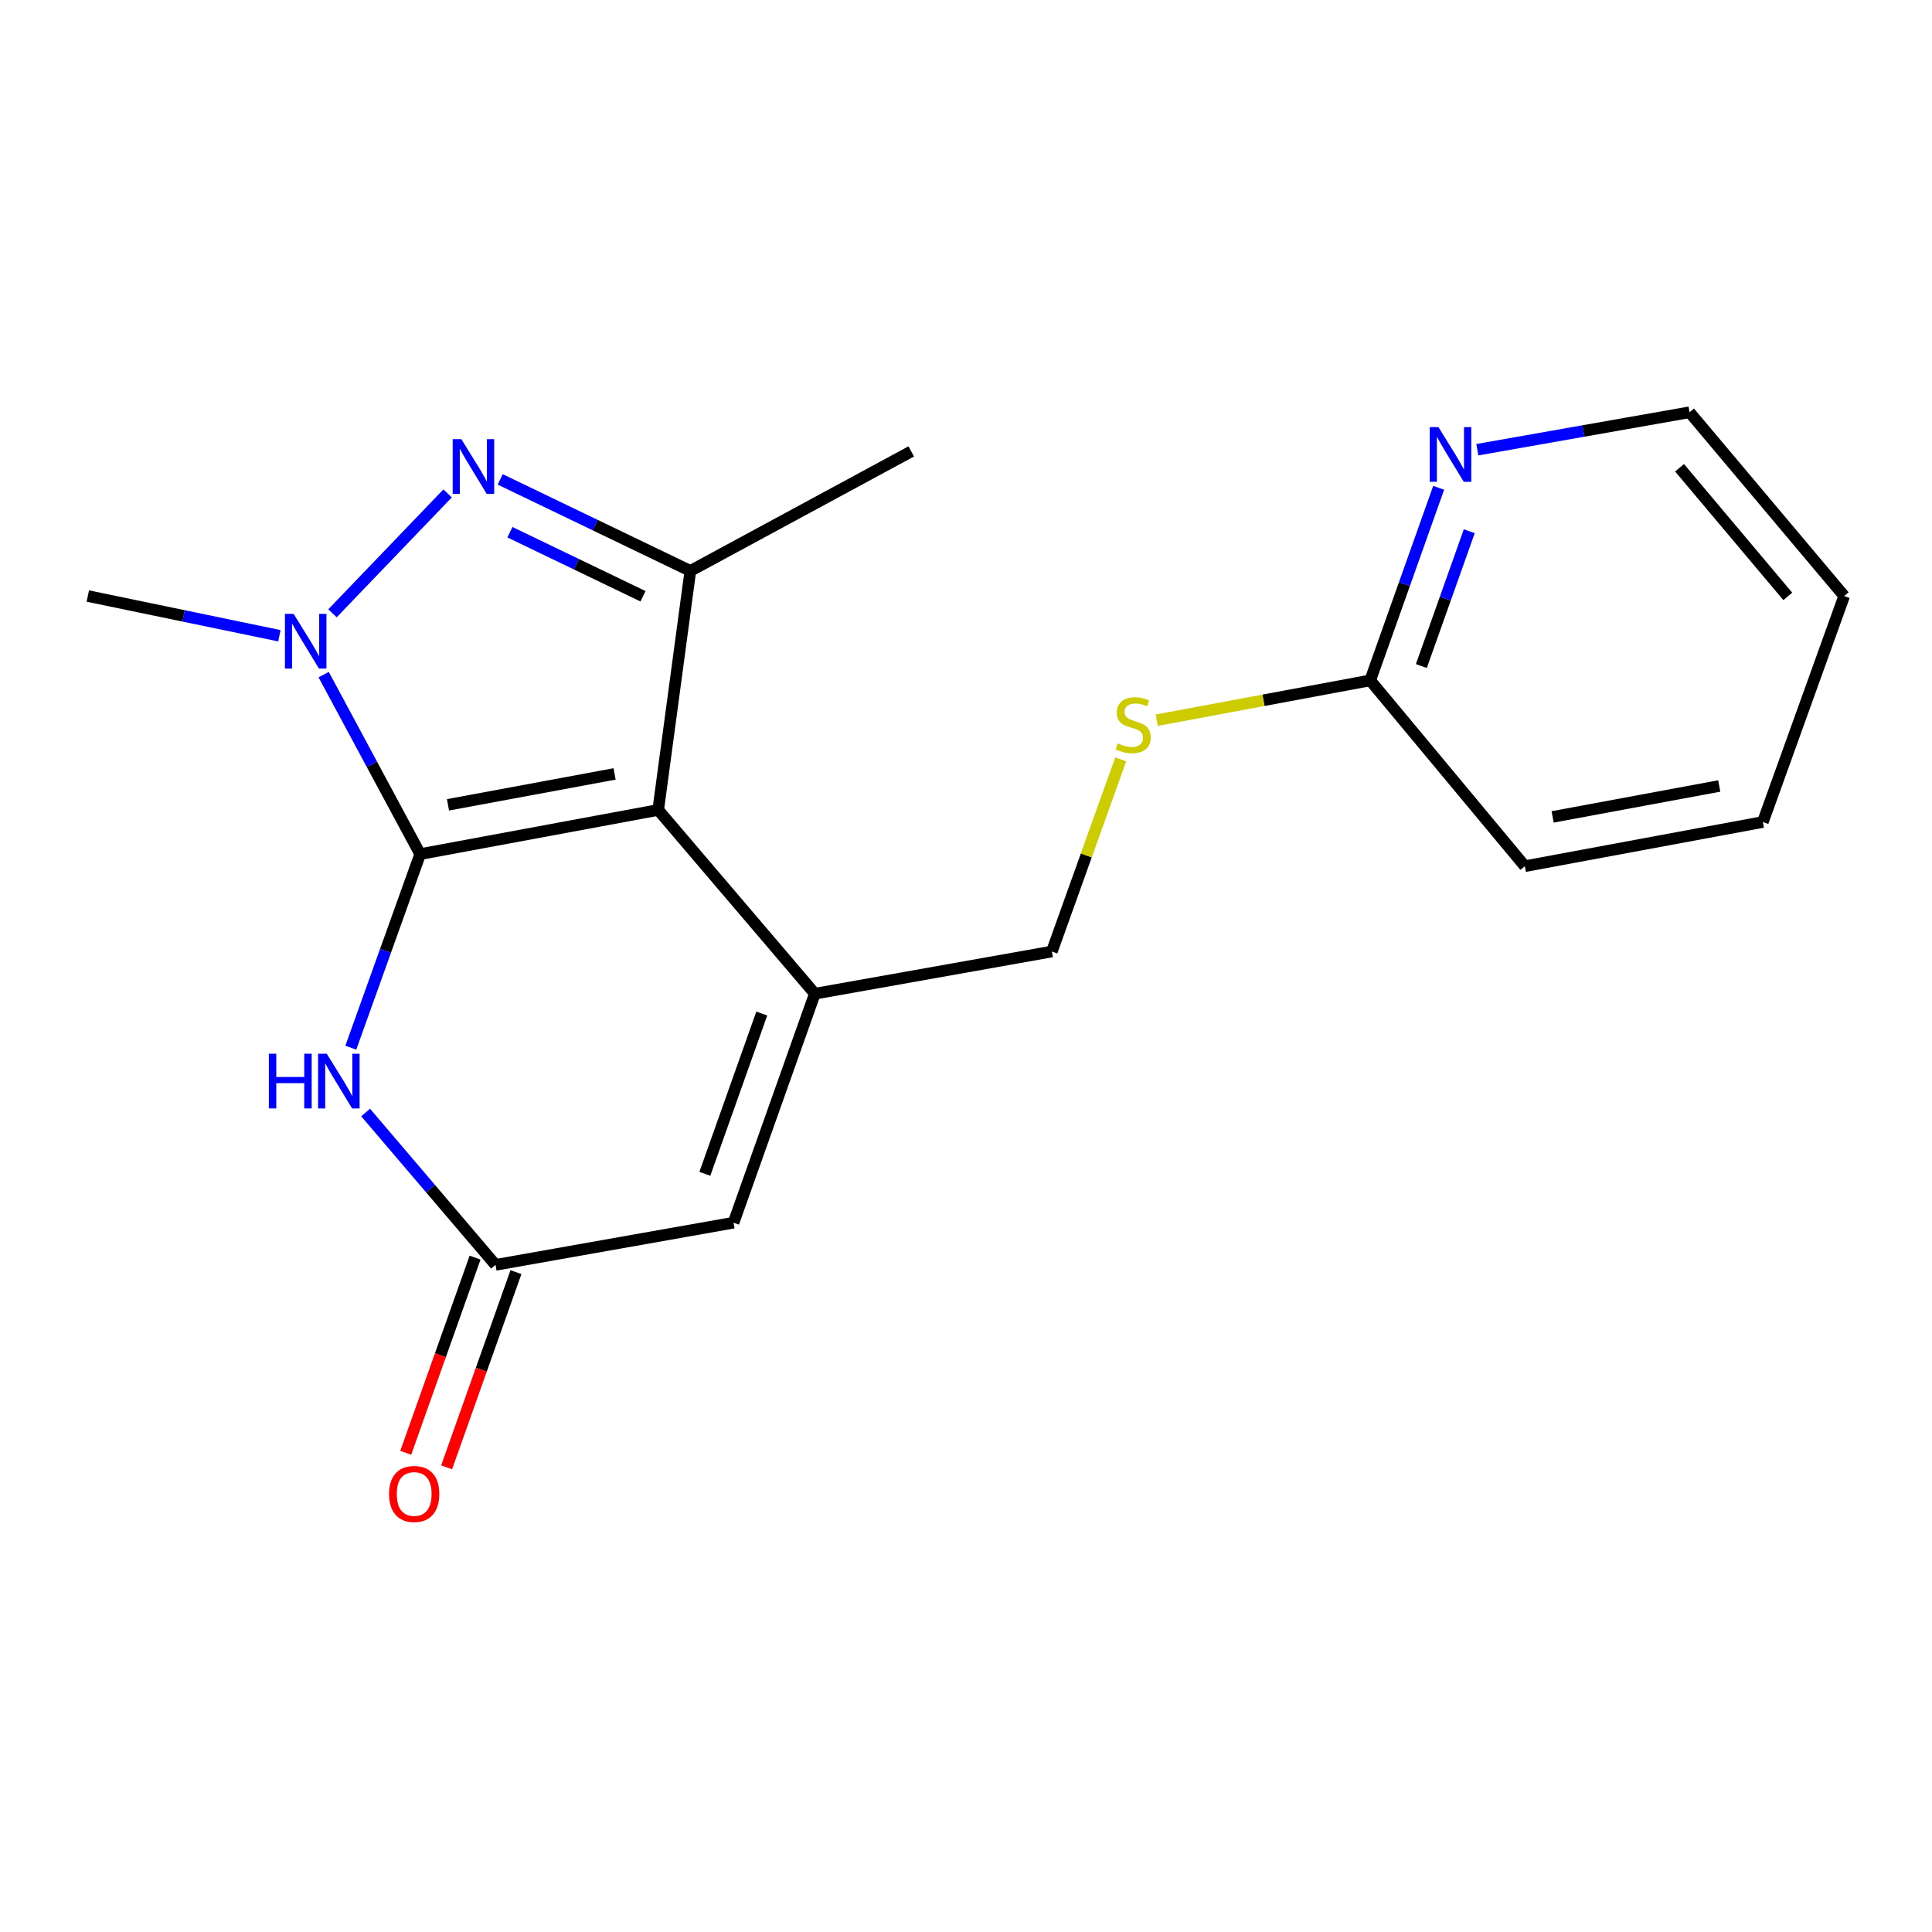 <?xml version='1.0' encoding='iso-8859-1'?>
<svg version='1.1' baseProfile='full'
              xmlns='http://www.w3.org/2000/svg'
                      xmlns:rdkit='http://www.rdkit.org/xml'
                      xmlns:xlink='http://www.w3.org/1999/xlink'
                  xml:space='preserve'
width='1000px' height='1000px' viewBox='0 0 1000 1000'>
<!-- END OF HEADER -->
<rect style='opacity:1.0;fill:#FFFFFF;stroke:none' width='1000' height='1000' x='0' y='0'> </rect>
<path class='bond-0' d='M 217.489,442.089 L 340.679,419.232' style='fill:none;fill-rule:evenodd;stroke:#000000;stroke-width:6px;stroke-linecap:butt;stroke-linejoin:miter;stroke-opacity:1' />
<path class='bond-0' d='M 231.871,416.58 L 318.104,400.58' style='fill:none;fill-rule:evenodd;stroke:#000000;stroke-width:6px;stroke-linecap:butt;stroke-linejoin:miter;stroke-opacity:1' />
<path class='bond-1' d='M 217.489,442.089 L 192.506,395.632' style='fill:none;fill-rule:evenodd;stroke:#000000;stroke-width:6px;stroke-linecap:butt;stroke-linejoin:miter;stroke-opacity:1' />
<path class='bond-1' d='M 192.506,395.632 L 167.524,349.174' style='fill:none;fill-rule:evenodd;stroke:#0000FF;stroke-width:6px;stroke-linecap:butt;stroke-linejoin:miter;stroke-opacity:1' />
<path class='bond-4' d='M 217.489,442.089 L 199.532,492.187' style='fill:none;fill-rule:evenodd;stroke:#000000;stroke-width:6px;stroke-linecap:butt;stroke-linejoin:miter;stroke-opacity:1' />
<path class='bond-4' d='M 199.532,492.187 L 181.575,542.285' style='fill:none;fill-rule:evenodd;stroke:#0000FF;stroke-width:6px;stroke-linecap:butt;stroke-linejoin:miter;stroke-opacity:1' />
<path class='bond-3' d='M 340.679,419.232 L 421.762,514.338' style='fill:none;fill-rule:evenodd;stroke:#000000;stroke-width:6px;stroke-linecap:butt;stroke-linejoin:miter;stroke-opacity:1' />
<path class='bond-5' d='M 340.679,419.232 L 357.322,295.506' style='fill:none;fill-rule:evenodd;stroke:#000000;stroke-width:6px;stroke-linecap:butt;stroke-linejoin:miter;stroke-opacity:1' />
<path class='bond-2' d='M 172.101,317.436 L 231.676,255.387' style='fill:none;fill-rule:evenodd;stroke:#0000FF;stroke-width:6px;stroke-linecap:butt;stroke-linejoin:miter;stroke-opacity:1' />
<path class='bond-13' d='M 144.608,329.063 L 95.031,318.784' style='fill:none;fill-rule:evenodd;stroke:#0000FF;stroke-width:6px;stroke-linecap:butt;stroke-linejoin:miter;stroke-opacity:1' />
<path class='bond-13' d='M 95.031,318.784 L 45.455,308.506' style='fill:none;fill-rule:evenodd;stroke:#000000;stroke-width:6px;stroke-linecap:butt;stroke-linejoin:miter;stroke-opacity:1' />
<path class='bond-19' d='M 258.904,248.128 L 308.113,271.817' style='fill:none;fill-rule:evenodd;stroke:#0000FF;stroke-width:6px;stroke-linecap:butt;stroke-linejoin:miter;stroke-opacity:1' />
<path class='bond-19' d='M 308.113,271.817 L 357.322,295.506' style='fill:none;fill-rule:evenodd;stroke:#000000;stroke-width:6px;stroke-linecap:butt;stroke-linejoin:miter;stroke-opacity:1' />
<path class='bond-19' d='M 263.926,275.47 L 298.372,292.052' style='fill:none;fill-rule:evenodd;stroke:#0000FF;stroke-width:6px;stroke-linecap:butt;stroke-linejoin:miter;stroke-opacity:1' />
<path class='bond-19' d='M 298.372,292.052 L 332.819,308.634' style='fill:none;fill-rule:evenodd;stroke:#000000;stroke-width:6px;stroke-linecap:butt;stroke-linejoin:miter;stroke-opacity:1' />
<path class='bond-8' d='M 421.762,514.338 L 544.44,492.505' style='fill:none;fill-rule:evenodd;stroke:#000000;stroke-width:6px;stroke-linecap:butt;stroke-linejoin:miter;stroke-opacity:1' />
<path class='bond-20' d='M 421.762,514.338 L 379.68,632.862' style='fill:none;fill-rule:evenodd;stroke:#000000;stroke-width:6px;stroke-linecap:butt;stroke-linejoin:miter;stroke-opacity:1' />
<path class='bond-20' d='M 394.287,524.603 L 364.829,607.57' style='fill:none;fill-rule:evenodd;stroke:#000000;stroke-width:6px;stroke-linecap:butt;stroke-linejoin:miter;stroke-opacity:1' />
<path class='bond-6' d='M 189.247,575.829 L 222.862,615.262' style='fill:none;fill-rule:evenodd;stroke:#0000FF;stroke-width:6px;stroke-linecap:butt;stroke-linejoin:miter;stroke-opacity:1' />
<path class='bond-6' d='M 222.862,615.262 L 256.477,654.696' style='fill:none;fill-rule:evenodd;stroke:#000000;stroke-width:6px;stroke-linecap:butt;stroke-linejoin:miter;stroke-opacity:1' />
<path class='bond-14' d='M 357.322,295.506 L 471.654,233.649' style='fill:none;fill-rule:evenodd;stroke:#000000;stroke-width:6px;stroke-linecap:butt;stroke-linejoin:miter;stroke-opacity:1' />
<path class='bond-7' d='M 256.477,654.696 L 379.68,632.862' style='fill:none;fill-rule:evenodd;stroke:#000000;stroke-width:6px;stroke-linecap:butt;stroke-linejoin:miter;stroke-opacity:1' />
<path class='bond-12' d='M 245.896,650.937 L 227.951,701.454' style='fill:none;fill-rule:evenodd;stroke:#000000;stroke-width:6px;stroke-linecap:butt;stroke-linejoin:miter;stroke-opacity:1' />
<path class='bond-12' d='M 227.951,701.454 L 210.005,751.972' style='fill:none;fill-rule:evenodd;stroke:#FF0000;stroke-width:6px;stroke-linecap:butt;stroke-linejoin:miter;stroke-opacity:1' />
<path class='bond-12' d='M 267.058,658.454 L 249.112,708.972' style='fill:none;fill-rule:evenodd;stroke:#000000;stroke-width:6px;stroke-linecap:butt;stroke-linejoin:miter;stroke-opacity:1' />
<path class='bond-12' d='M 249.112,708.972 L 231.167,759.489' style='fill:none;fill-rule:evenodd;stroke:#FF0000;stroke-width:6px;stroke-linecap:butt;stroke-linejoin:miter;stroke-opacity:1' />
<path class='bond-11' d='M 544.44,492.505 L 562.262,442.773' style='fill:none;fill-rule:evenodd;stroke:#000000;stroke-width:6px;stroke-linecap:butt;stroke-linejoin:miter;stroke-opacity:1' />
<path class='bond-11' d='M 562.262,442.773 L 580.085,393.041' style='fill:none;fill-rule:evenodd;stroke:#CCCC00;stroke-width:6px;stroke-linecap:butt;stroke-linejoin:miter;stroke-opacity:1' />
<path class='bond-9' d='M 709.213,352.173 L 653.974,362.47' style='fill:none;fill-rule:evenodd;stroke:#000000;stroke-width:6px;stroke-linecap:butt;stroke-linejoin:miter;stroke-opacity:1' />
<path class='bond-9' d='M 653.974,362.47 L 598.735,372.767' style='fill:none;fill-rule:evenodd;stroke:#CCCC00;stroke-width:6px;stroke-linecap:butt;stroke-linejoin:miter;stroke-opacity:1' />
<path class='bond-10' d='M 709.213,352.173 L 726.931,302.328' style='fill:none;fill-rule:evenodd;stroke:#000000;stroke-width:6px;stroke-linecap:butt;stroke-linejoin:miter;stroke-opacity:1' />
<path class='bond-10' d='M 726.931,302.328 L 744.648,252.484' style='fill:none;fill-rule:evenodd;stroke:#0000FF;stroke-width:6px;stroke-linecap:butt;stroke-linejoin:miter;stroke-opacity:1' />
<path class='bond-10' d='M 735.689,344.741 L 748.091,309.85' style='fill:none;fill-rule:evenodd;stroke:#000000;stroke-width:6px;stroke-linecap:butt;stroke-linejoin:miter;stroke-opacity:1' />
<path class='bond-10' d='M 748.091,309.85 L 760.493,274.958' style='fill:none;fill-rule:evenodd;stroke:#0000FF;stroke-width:6px;stroke-linecap:butt;stroke-linejoin:miter;stroke-opacity:1' />
<path class='bond-16' d='M 709.213,352.173 L 789.261,448.339' style='fill:none;fill-rule:evenodd;stroke:#000000;stroke-width:6px;stroke-linecap:butt;stroke-linejoin:miter;stroke-opacity:1' />
<path class='bond-15' d='M 764.665,232.771 L 819.588,223.079' style='fill:none;fill-rule:evenodd;stroke:#0000FF;stroke-width:6px;stroke-linecap:butt;stroke-linejoin:miter;stroke-opacity:1' />
<path class='bond-15' d='M 819.588,223.079 L 874.511,213.387' style='fill:none;fill-rule:evenodd;stroke:#000000;stroke-width:6px;stroke-linecap:butt;stroke-linejoin:miter;stroke-opacity:1' />
<path class='bond-21' d='M 874.511,213.387 L 954.545,308.506' style='fill:none;fill-rule:evenodd;stroke:#000000;stroke-width:6px;stroke-linecap:butt;stroke-linejoin:miter;stroke-opacity:1' />
<path class='bond-21' d='M 869.332,242.114 L 925.357,308.697' style='fill:none;fill-rule:evenodd;stroke:#000000;stroke-width:6px;stroke-linecap:butt;stroke-linejoin:miter;stroke-opacity:1' />
<path class='bond-18' d='M 789.261,448.339 L 912.451,425.47' style='fill:none;fill-rule:evenodd;stroke:#000000;stroke-width:6px;stroke-linecap:butt;stroke-linejoin:miter;stroke-opacity:1' />
<path class='bond-18' d='M 803.64,422.829 L 889.873,406.821' style='fill:none;fill-rule:evenodd;stroke:#000000;stroke-width:6px;stroke-linecap:butt;stroke-linejoin:miter;stroke-opacity:1' />
<path class='bond-17' d='M 954.545,308.506 L 912.451,425.47' style='fill:none;fill-rule:evenodd;stroke:#000000;stroke-width:6px;stroke-linecap:butt;stroke-linejoin:miter;stroke-opacity:1' />
<path  class='atom-2' d='M 151.967 317.726
L 161.247 332.726
Q 162.167 334.206, 163.647 336.886
Q 165.127 339.566, 165.207 339.726
L 165.207 317.726
L 168.967 317.726
L 168.967 346.046
L 165.087 346.046
L 155.127 329.646
Q 153.967 327.726, 152.727 325.526
Q 151.527 323.326, 151.167 322.646
L 151.167 346.046
L 147.487 346.046
L 147.487 317.726
L 151.967 317.726
' fill='#0000FF'/>
<path  class='atom-3' d='M 238.789 227.299
L 248.069 242.299
Q 248.989 243.779, 250.469 246.459
Q 251.949 249.139, 252.029 249.299
L 252.029 227.299
L 255.789 227.299
L 255.789 255.619
L 251.909 255.619
L 241.949 239.219
Q 240.789 237.299, 239.549 235.099
Q 238.349 232.899, 237.989 232.219
L 237.989 255.619
L 234.309 255.619
L 234.309 227.299
L 238.789 227.299
' fill='#0000FF'/>
<path  class='atom-5' d='M 139.162 545.404
L 143.002 545.404
L 143.002 557.444
L 157.482 557.444
L 157.482 545.404
L 161.322 545.404
L 161.322 573.724
L 157.482 573.724
L 157.482 560.644
L 143.002 560.644
L 143.002 573.724
L 139.162 573.724
L 139.162 545.404
' fill='#0000FF'/>
<path  class='atom-5' d='M 169.122 545.404
L 178.402 560.404
Q 179.322 561.884, 180.802 564.564
Q 182.282 567.244, 182.362 567.404
L 182.362 545.404
L 186.122 545.404
L 186.122 573.724
L 182.242 573.724
L 172.282 557.324
Q 171.122 555.404, 169.882 553.204
Q 168.682 551.004, 168.322 550.324
L 168.322 573.724
L 164.642 573.724
L 164.642 545.404
L 169.122 545.404
' fill='#0000FF'/>
<path  class='atom-11' d='M 744.524 221.061
L 753.804 236.061
Q 754.724 237.541, 756.204 240.221
Q 757.684 242.901, 757.764 243.061
L 757.764 221.061
L 761.524 221.061
L 761.524 249.381
L 757.644 249.381
L 747.684 232.981
Q 746.524 231.061, 745.284 228.861
Q 744.084 226.661, 743.724 225.981
L 743.724 249.381
L 740.044 249.381
L 740.044 221.061
L 744.524 221.061
' fill='#0000FF'/>
<path  class='atom-12' d='M 578.535 384.761
Q 578.855 384.881, 580.175 385.441
Q 581.495 386.001, 582.935 386.361
Q 584.415 386.681, 585.855 386.681
Q 588.535 386.681, 590.095 385.401
Q 591.655 384.081, 591.655 381.801
Q 591.655 380.241, 590.855 379.281
Q 590.095 378.321, 588.895 377.801
Q 587.695 377.281, 585.695 376.681
Q 583.175 375.921, 581.655 375.201
Q 580.175 374.481, 579.095 372.961
Q 578.055 371.441, 578.055 368.881
Q 578.055 365.321, 580.455 363.121
Q 582.895 360.921, 587.695 360.921
Q 590.975 360.921, 594.695 362.481
L 593.775 365.561
Q 590.375 364.161, 587.815 364.161
Q 585.055 364.161, 583.535 365.321
Q 582.015 366.441, 582.055 368.401
Q 582.055 369.921, 582.815 370.841
Q 583.615 371.761, 584.735 372.281
Q 585.895 372.801, 587.815 373.401
Q 590.375 374.201, 591.895 375.001
Q 593.415 375.801, 594.495 377.441
Q 595.615 379.041, 595.615 381.801
Q 595.615 385.721, 592.975 387.841
Q 590.375 389.921, 586.015 389.921
Q 583.495 389.921, 581.575 389.361
Q 579.695 388.841, 577.455 387.921
L 578.535 384.761
' fill='#CCCC00'/>
<path  class='atom-13' d='M 201.382 773.274
Q 201.382 766.474, 204.742 762.674
Q 208.102 758.874, 214.382 758.874
Q 220.662 758.874, 224.022 762.674
Q 227.382 766.474, 227.382 773.274
Q 227.382 780.154, 223.982 784.074
Q 220.582 787.954, 214.382 787.954
Q 208.142 787.954, 204.742 784.074
Q 201.382 780.194, 201.382 773.274
M 214.382 784.754
Q 218.702 784.754, 221.022 781.874
Q 223.382 778.954, 223.382 773.274
Q 223.382 767.714, 221.022 764.914
Q 218.702 762.074, 214.382 762.074
Q 210.062 762.074, 207.702 764.874
Q 205.382 767.674, 205.382 773.274
Q 205.382 778.994, 207.702 781.874
Q 210.062 784.754, 214.382 784.754
' fill='#FF0000'/>
</svg>

